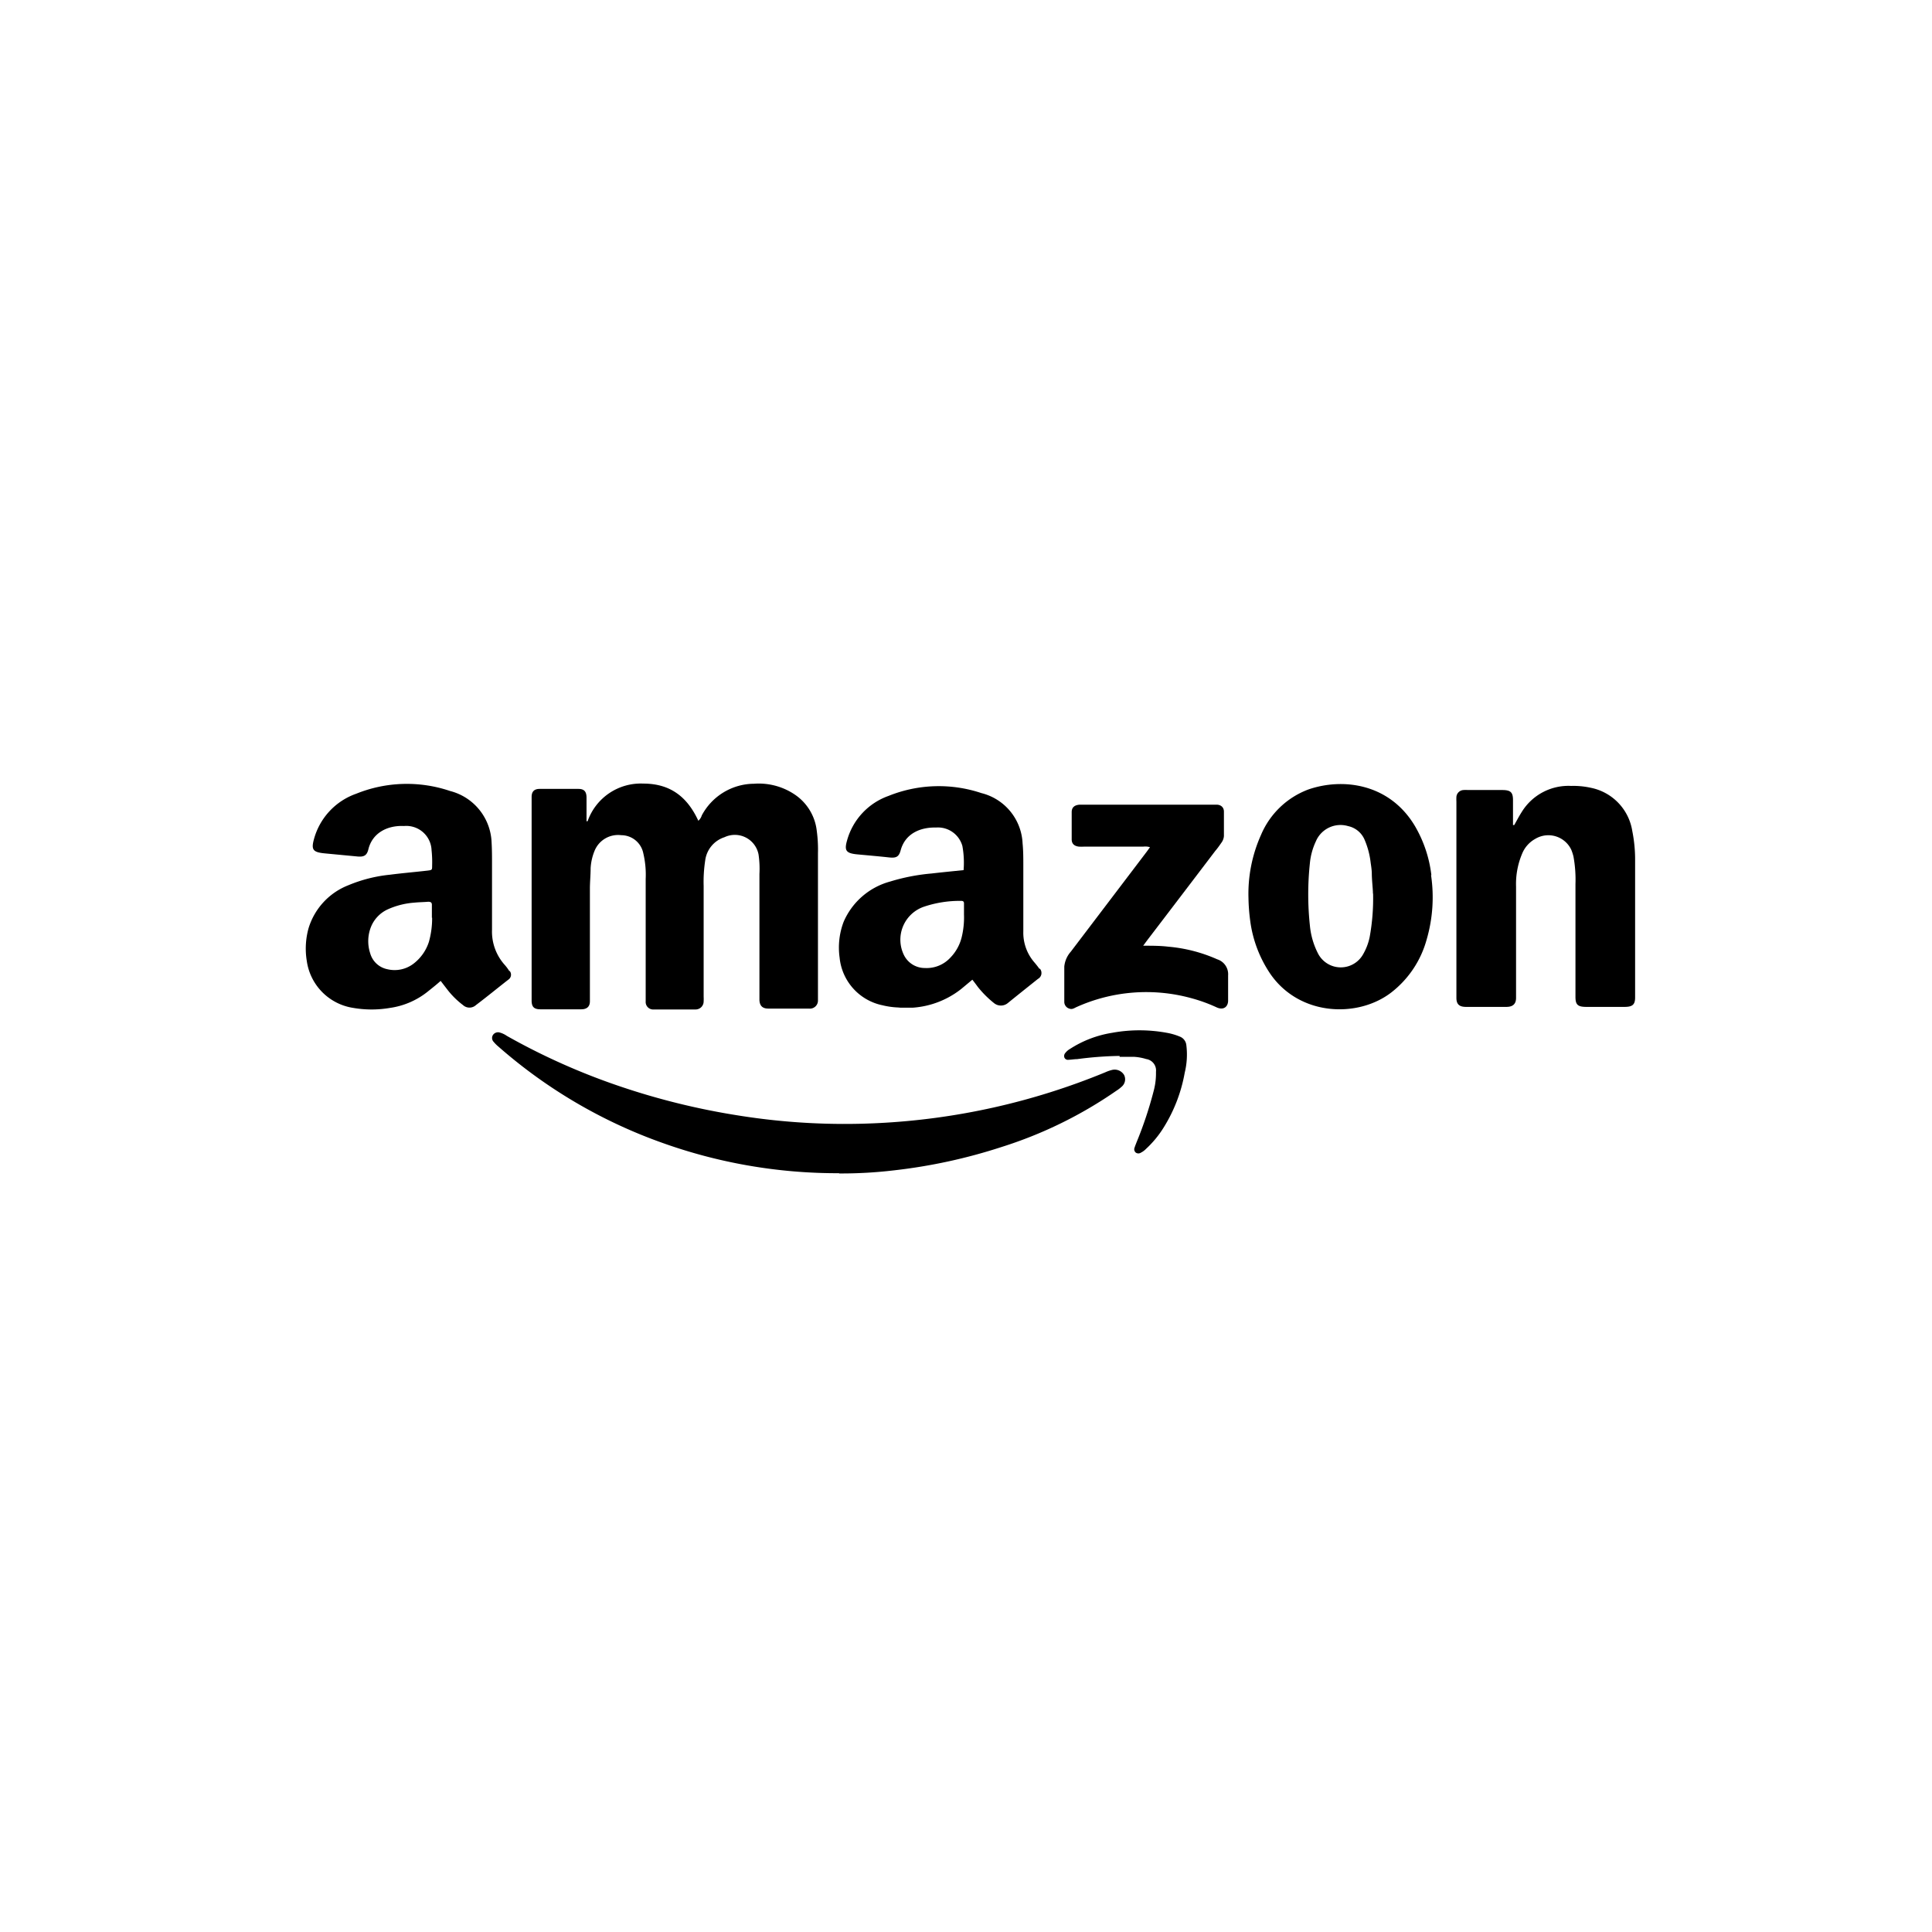 <svg xmlns="http://www.w3.org/2000/svg" xmlns:xlink="http://www.w3.org/1999/xlink" viewBox="0 0 240 240"><defs><style>.cls-1{fill:none;}.cls-2{clip-path:url(#clip-path);}.cls-3{clip-path:url(#clip-path-2);}.cls-4{clip-path:url(#clip-path-3);}</style><clipPath id="clip-path"><rect class="cls-1" x="180.91" y="97.63" width="22.22" height="27.5"/></clipPath><clipPath id="clip-path-2"><rect class="cls-1" x="61.13" y="128.21" width="78.64" height="17.53"/></clipPath><clipPath id="clip-path-3"><rect class="cls-1" x="104.2" y="97.66" width="25.17" height="27.52"/></clipPath></defs><g id="Layer_2" data-name="Layer 2"><g id="Layer_1-2" data-name="Layer 1"><path id="_57p7d" data-name="57p7d" d="M73,102a7,7,0,0,1,6.91-4.66c3.48,0,5.53,1.78,6.84,4.62a1.49,1.49,0,0,0,.43-.67,7.4,7.4,0,0,1,6.47-3.93,8,8,0,0,1,5.12,1.37,6.26,6.26,0,0,1,2.69,4.47,17.28,17.28,0,0,1,.15,2.79l0,17.86c0,.15,0,.29,0,.44a1,1,0,0,1-1.12,1c-1.4,0-2.8,0-4.2,0-.28,0-.57,0-.85,0-.73,0-1.07-.36-1.1-1.06,0-.17,0-.34,0-.51,0-5,0-10.1,0-15.15a12.27,12.27,0,0,0-.11-2.42A3,3,0,0,0,90,104a3.5,3.5,0,0,0-2.4,2.91,17.54,17.54,0,0,0-.19,3.15v13.75a5.76,5.76,0,0,1,0,.59,1,1,0,0,1-1,1c-1.73,0-3.47,0-5.2,0a.93.93,0,0,1-1-1c0-.12,0-.25,0-.37V109.17a11.46,11.46,0,0,0-.29-3.14,2.8,2.8,0,0,0-2.75-2.28,3.15,3.15,0,0,0-3.31,1.94,6.66,6.66,0,0,0-.49,2.15c0,.86-.09,1.71-.09,2.57q0,6.69,0,13.38c0,.2,0,.39,0,.59,0,.66-.37,1-1.08,1-.86,0-1.71,0-2.57,0s-1.66,0-2.49,0-1.07-.33-1.1-1V99c0-.68.33-1,1-1,1.6,0,3.21,0,4.82,0,.73,0,1,.36,1,1.09,0,1,0,2,0,2.94L73,102"/><g class="cls-2"><path id="_57p7f" data-name="57p7f" d="M188.1,102.5c.31-.55.6-1.11.94-1.64a6.81,6.81,0,0,1,6.14-3.23,9.92,9.92,0,0,1,2.43.23,6.51,6.51,0,0,1,5.16,5.38,18,18,0,0,1,.35,3.66q0,8.52,0,17c0,.88-.31,1.17-1.27,1.18-1.59,0-3.18,0-4.77,0-1.08,0-1.37-.26-1.37-1.24v-14a16,16,0,0,0-.25-3.45,6.18,6.18,0,0,0-.27-.83,3.15,3.15,0,0,0-4.46-1.36,3.68,3.68,0,0,0-1.63,1.81,9.65,9.65,0,0,0-.77,4.1c0,3.92,0,7.84,0,11.77,0,.7,0,1.39,0,2.09s-.35,1.11-1.2,1.11c-1.67,0-3.33,0-5,0-.85,0-1.2-.32-1.21-1.1,0-1.11,0-2.22,0-3.32q0-10.55,0-21.09a5.61,5.61,0,0,1,0-.58.93.93,0,0,1,.91-.85,2.58,2.58,0,0,1,.48,0c1.43,0,2.86,0,4.29,0,1.06,0,1.35.28,1.35,1.26v3.09h.15"/></g><g class="cls-3"><path id="_57p7h" data-name="57p7h" d="M104.24,145.74A64.45,64.45,0,0,1,82,141.87,62.61,62.61,0,0,1,61.9,130a4.39,4.39,0,0,1-.57-.57.69.69,0,0,1-.08-.88.76.76,0,0,1,.85-.28,2.85,2.85,0,0,1,.86.41,82.05,82.05,0,0,0,14.11,6.29,88.6,88.6,0,0,0,14.72,3.61,83.43,83.43,0,0,0,17.22.94,84.94,84.94,0,0,0,28.28-6.31,4.79,4.79,0,0,1,.9-.31,1.37,1.37,0,0,1,1.45.64,1.2,1.2,0,0,1-.31,1.46,4.34,4.34,0,0,1-.64.49,52.9,52.9,0,0,1-14.29,7,67.46,67.46,0,0,1-13.3,2.89,55.48,55.48,0,0,1-6.86.39"/></g><path id="_57p7i" data-name="57p7i" d="M142.88,105.25a2,2,0,0,0-.84-.08h-7.35a5.1,5.1,0,0,1-.68,0c-.56-.07-.87-.35-.88-.88,0-1.13,0-2.27,0-3.41,0-.59.36-.88,1-.92.15,0,.31,0,.46,0h16c.17,0,.35,0,.53,0,.55,0,.91.33.92.84,0,1,0,2,0,3.06a1.6,1.6,0,0,1-.33.85c-.24.35-.49.7-.75,1q-4.23,5.57-8.47,11.12l-.48.65c1.12,0,2.12,0,3.11.12a18.94,18.94,0,0,1,6.09,1.57,1.94,1.94,0,0,1,1.35,2c0,.94,0,1.9,0,2.85,0,.12,0,.23,0,.35-.05.78-.64,1.12-1.4.78A19.6,19.6,0,0,0,148,124a21.11,21.11,0,0,0-14.29,1.11c-.26.12-.51.31-.85.19a.87.87,0,0,1-.65-.85c0-1.46,0-2.93,0-4.38a3.26,3.26,0,0,1,.81-1.85L142.3,106c.19-.24.36-.49.58-.79"/><path id="_57p7j" data-name="57p7j" d="M139.08,131.17a44.35,44.35,0,0,0-5.28.4c-.35,0-.7.07-1.05.08a.48.48,0,0,1-.52-.26.57.57,0,0,1,.11-.59,2,2,0,0,1,.58-.5,13.55,13.55,0,0,1,5.23-2,18.73,18.73,0,0,1,6.8,0,7.61,7.61,0,0,1,1.61.47,1.27,1.27,0,0,1,.81,1.05,9.47,9.47,0,0,1-.2,3.44,19.17,19.17,0,0,1-2.62,6.81,12.67,12.67,0,0,1-2.19,2.65,2.33,2.33,0,0,1-.62.46.57.57,0,0,1-.65,0,.54.54,0,0,1-.14-.64c.06-.21.15-.4.22-.6a48.5,48.5,0,0,0,2.18-6.56,8.46,8.46,0,0,0,.25-2.24,1.43,1.43,0,0,0-1.21-1.58,6.47,6.47,0,0,0-1.57-.28l-.84,0c-.3,0-.6,0-.9,0"/><g class="cls-4"><path id="_57p7l" data-name="57p7l" d="M129.15,120.39q-.3-.42-.63-.81a5.62,5.62,0,0,1-1.4-3.87c0-2.73,0-5.46,0-8.19,0-.91,0-1.83-.09-2.74a6.75,6.75,0,0,0-5.12-6.26,16.69,16.69,0,0,0-11.53.35,8.19,8.19,0,0,0-5.16,5.55c-.36,1.27-.11,1.59,1.35,1.72,1.29.12,2.57.23,3.85.37.9.1,1.24-.06,1.46-.87.59-2.2,2.61-2.89,4.39-2.84a3.15,3.15,0,0,1,3.28,2.29,11.49,11.49,0,0,1,.15,3c-1.37.14-2.7.27-4,.42a24.77,24.77,0,0,0-5.13,1,8.79,8.79,0,0,0-5.77,5,9,9,0,0,0-.5,4.45,6.71,6.71,0,0,0,5.33,5.92,9.56,9.56,0,0,0,1.91.27,10.94,10.94,0,0,0,7.87-2.3l1.38-1.15c.25.32.47.61.68.9a12.57,12.57,0,0,0,2,2,1.35,1.35,0,0,0,1.73,0c1.23-1,2.49-2,3.74-3a.83.83,0,0,0,.21-1.3m-9.4-6.7a10.34,10.34,0,0,1-.3,2.88,5.53,5.53,0,0,1-1.4,2.49,4,4,0,0,1-3.15,1.28,2.89,2.89,0,0,1-2.58-1.55,4.33,4.33,0,0,1,2.44-6.06,14,14,0,0,1,4.64-.73c.27,0,.36.11.35.35v1.34"/></g><path id="_57p7m" data-name="57p7m" d="M63.28,120.65a5.6,5.6,0,0,0-.62-.83,6.2,6.2,0,0,1-1.54-4.34c0-2.73,0-5.46,0-8.18,0-.87,0-1.73-.05-2.59a6.86,6.86,0,0,0-5.16-6.45,16.77,16.77,0,0,0-11.66.34A8.28,8.28,0,0,0,39,104.25c-.36,1.31-.12,1.62,1.35,1.76l4,.38c.84.09,1.22-.1,1.41-.88.48-2,2.31-3,4.43-2.9a3.14,3.14,0,0,1,3.42,3,13.84,13.84,0,0,1,.07,1.93c0,.53,0,.54-.58.61-1.56.18-3.11.31-4.66.51a18,18,0,0,0-5.17,1.31,8.33,8.33,0,0,0-4.94,5.34,9.44,9.44,0,0,0-.22,4.06,6.87,6.87,0,0,0,5.8,5.84,13.39,13.39,0,0,0,4.51,0,9.68,9.68,0,0,0,4.85-2.14c.49-.39,1-.8,1.47-1.22l.77,1a10.29,10.29,0,0,0,2,2,1.19,1.19,0,0,0,1.62,0c1.33-1,2.65-2.09,4-3.14a.74.74,0,0,0,.18-1.1M53.68,114a10.76,10.76,0,0,1-.4,3,5.55,5.55,0,0,1-1.87,2.68,3.86,3.86,0,0,1-3.29.72,2.79,2.79,0,0,1-2.14-2,4.8,4.8,0,0,1,.13-3.32,4.07,4.07,0,0,1,2-2.09,9.69,9.69,0,0,1,3.36-.86c.56-.06,1.14-.06,1.71-.11.33,0,.48.09.47.41,0,.53,0,1.05,0,1.58"/><path id="_57p7n" data-name="57p7n" d="M177.81,108.71a15.69,15.69,0,0,0-2.05-6.11c-3.15-5.27-8.92-6-13.2-4.54a10.3,10.3,0,0,0-5.91,5.65,17.87,17.87,0,0,0-1.56,7.83,24.11,24.11,0,0,0,.22,2.88,15.29,15.29,0,0,0,2.53,6.61c3.68,5.25,10.91,5.42,15,2.25a12.48,12.48,0,0,0,4.37-6.52,18.74,18.74,0,0,0,.56-8.05M170.57,111a26.68,26.68,0,0,1-.43,5.43,7.21,7.21,0,0,1-.83,2.15,3.18,3.18,0,0,1-5.59-.15,9.54,9.54,0,0,1-1-3.45,36.6,36.6,0,0,1,0-7.76,8.15,8.15,0,0,1,.74-2.7,3.32,3.32,0,0,1,4-1.9,2.88,2.88,0,0,1,2.06,1.71,10.09,10.09,0,0,1,.75,2.85c.06.4.12.81.14,1.22,0,1,.15,2.06.14,2.6"/><rect class="cls-1" width="240" height="240"/></g></g></svg>